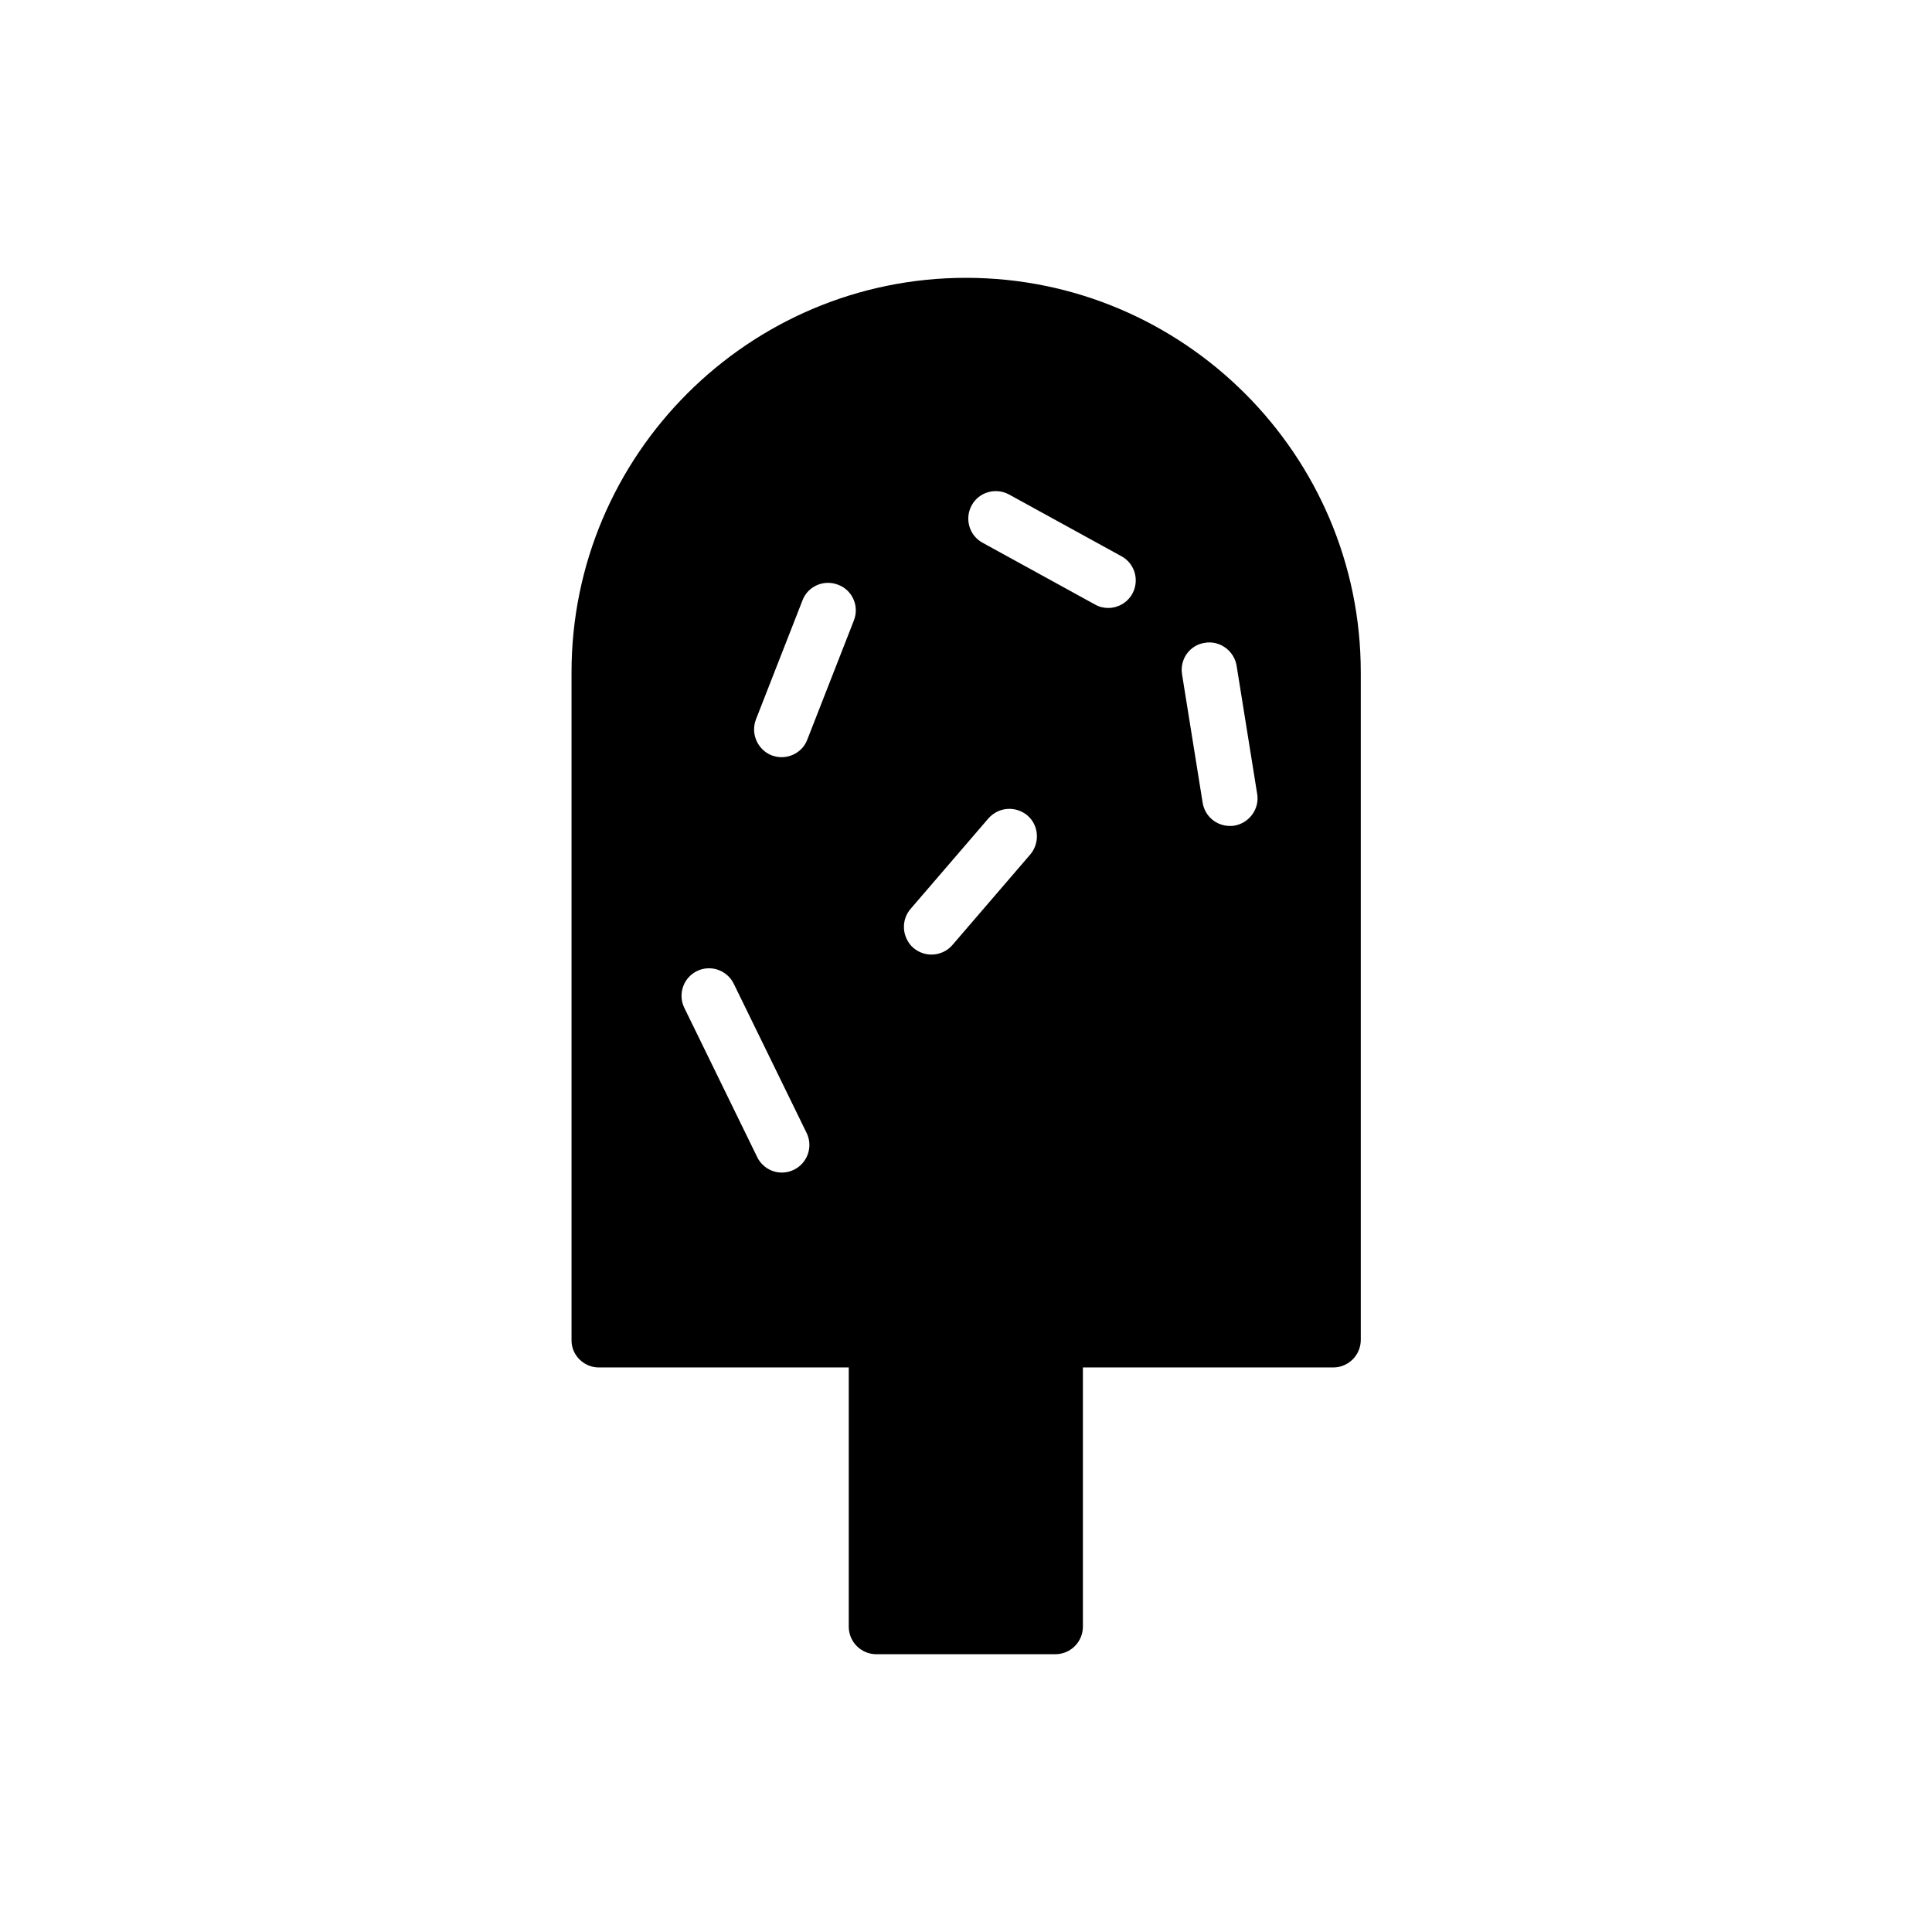<?xml version="1.0" encoding="UTF-8"?>
<!-- Uploaded to: SVG Find, www.svgrepo.com, Generator: SVG Find Mixer Tools -->
<svg fill="#000000" width="800px" height="800px" version="1.1" viewBox="144 144 512 512" xmlns="http://www.w3.org/2000/svg">
 <path d="m302.68 506.39h66.25v68.688c0 4.031 3.273 7.305 7.305 7.305h47.441c4.031 0 7.305-3.273 7.305-7.305v-68.688h66.336c4.031 0 7.305-3.273 7.305-7.305v-176.92c0-57.602-46.938-104.54-104.62-104.54-57.602 0-104.54 46.938-104.54 104.54v176.92c-0.082 4.031 3.277 7.305 7.223 7.305zm160.63-192.04c3.945-0.672 7.727 2.098 8.398 6.047l5.457 34.008c0.672 3.945-2.098 7.727-6.047 8.398-0.418 0.082-0.754 0.082-1.176 0.082-3.527 0-6.633-2.519-7.223-6.129l-5.457-34.008c-0.672-4.031 2.016-7.812 6.047-8.398zm-61.801-36.441c1.93-3.527 6.383-4.785 9.91-2.856l29.809 16.375c3.527 1.93 4.785 6.383 2.856 9.91-1.344 2.434-3.863 3.777-6.383 3.777-1.176 0-2.352-0.25-3.527-0.922l-29.809-16.375c-3.527-1.934-4.789-6.387-2.856-9.91zm-16.207 106.97 20.656-24.016c2.688-3.023 7.223-3.359 10.328-0.754 3.023 2.602 3.359 7.223 0.754 10.328l-20.656 24.016c-1.426 1.68-3.527 2.519-5.543 2.519-1.68 0-3.359-0.586-4.785-1.762-3.023-2.691-3.359-7.309-0.754-10.332zm-40.977-50.211 12.344-31.57c1.426-3.777 5.711-5.625 9.488-4.113 3.777 1.426 5.625 5.711 4.113 9.488l-12.344 31.57c-1.09 2.856-3.863 4.617-6.801 4.617-0.922 0-1.762-0.168-2.688-0.504-3.695-1.512-5.543-5.711-4.113-9.488zm-15.617 66.672c3.609-1.762 7.977-0.25 9.742 3.359l19.312 39.551c1.762 3.609 0.25 7.977-3.359 9.742-1.008 0.504-2.098 0.754-3.191 0.754-2.688 0-5.289-1.512-6.551-4.113l-19.312-39.551c-1.766-3.613-0.254-7.981 3.359-9.742z"/>
</svg>